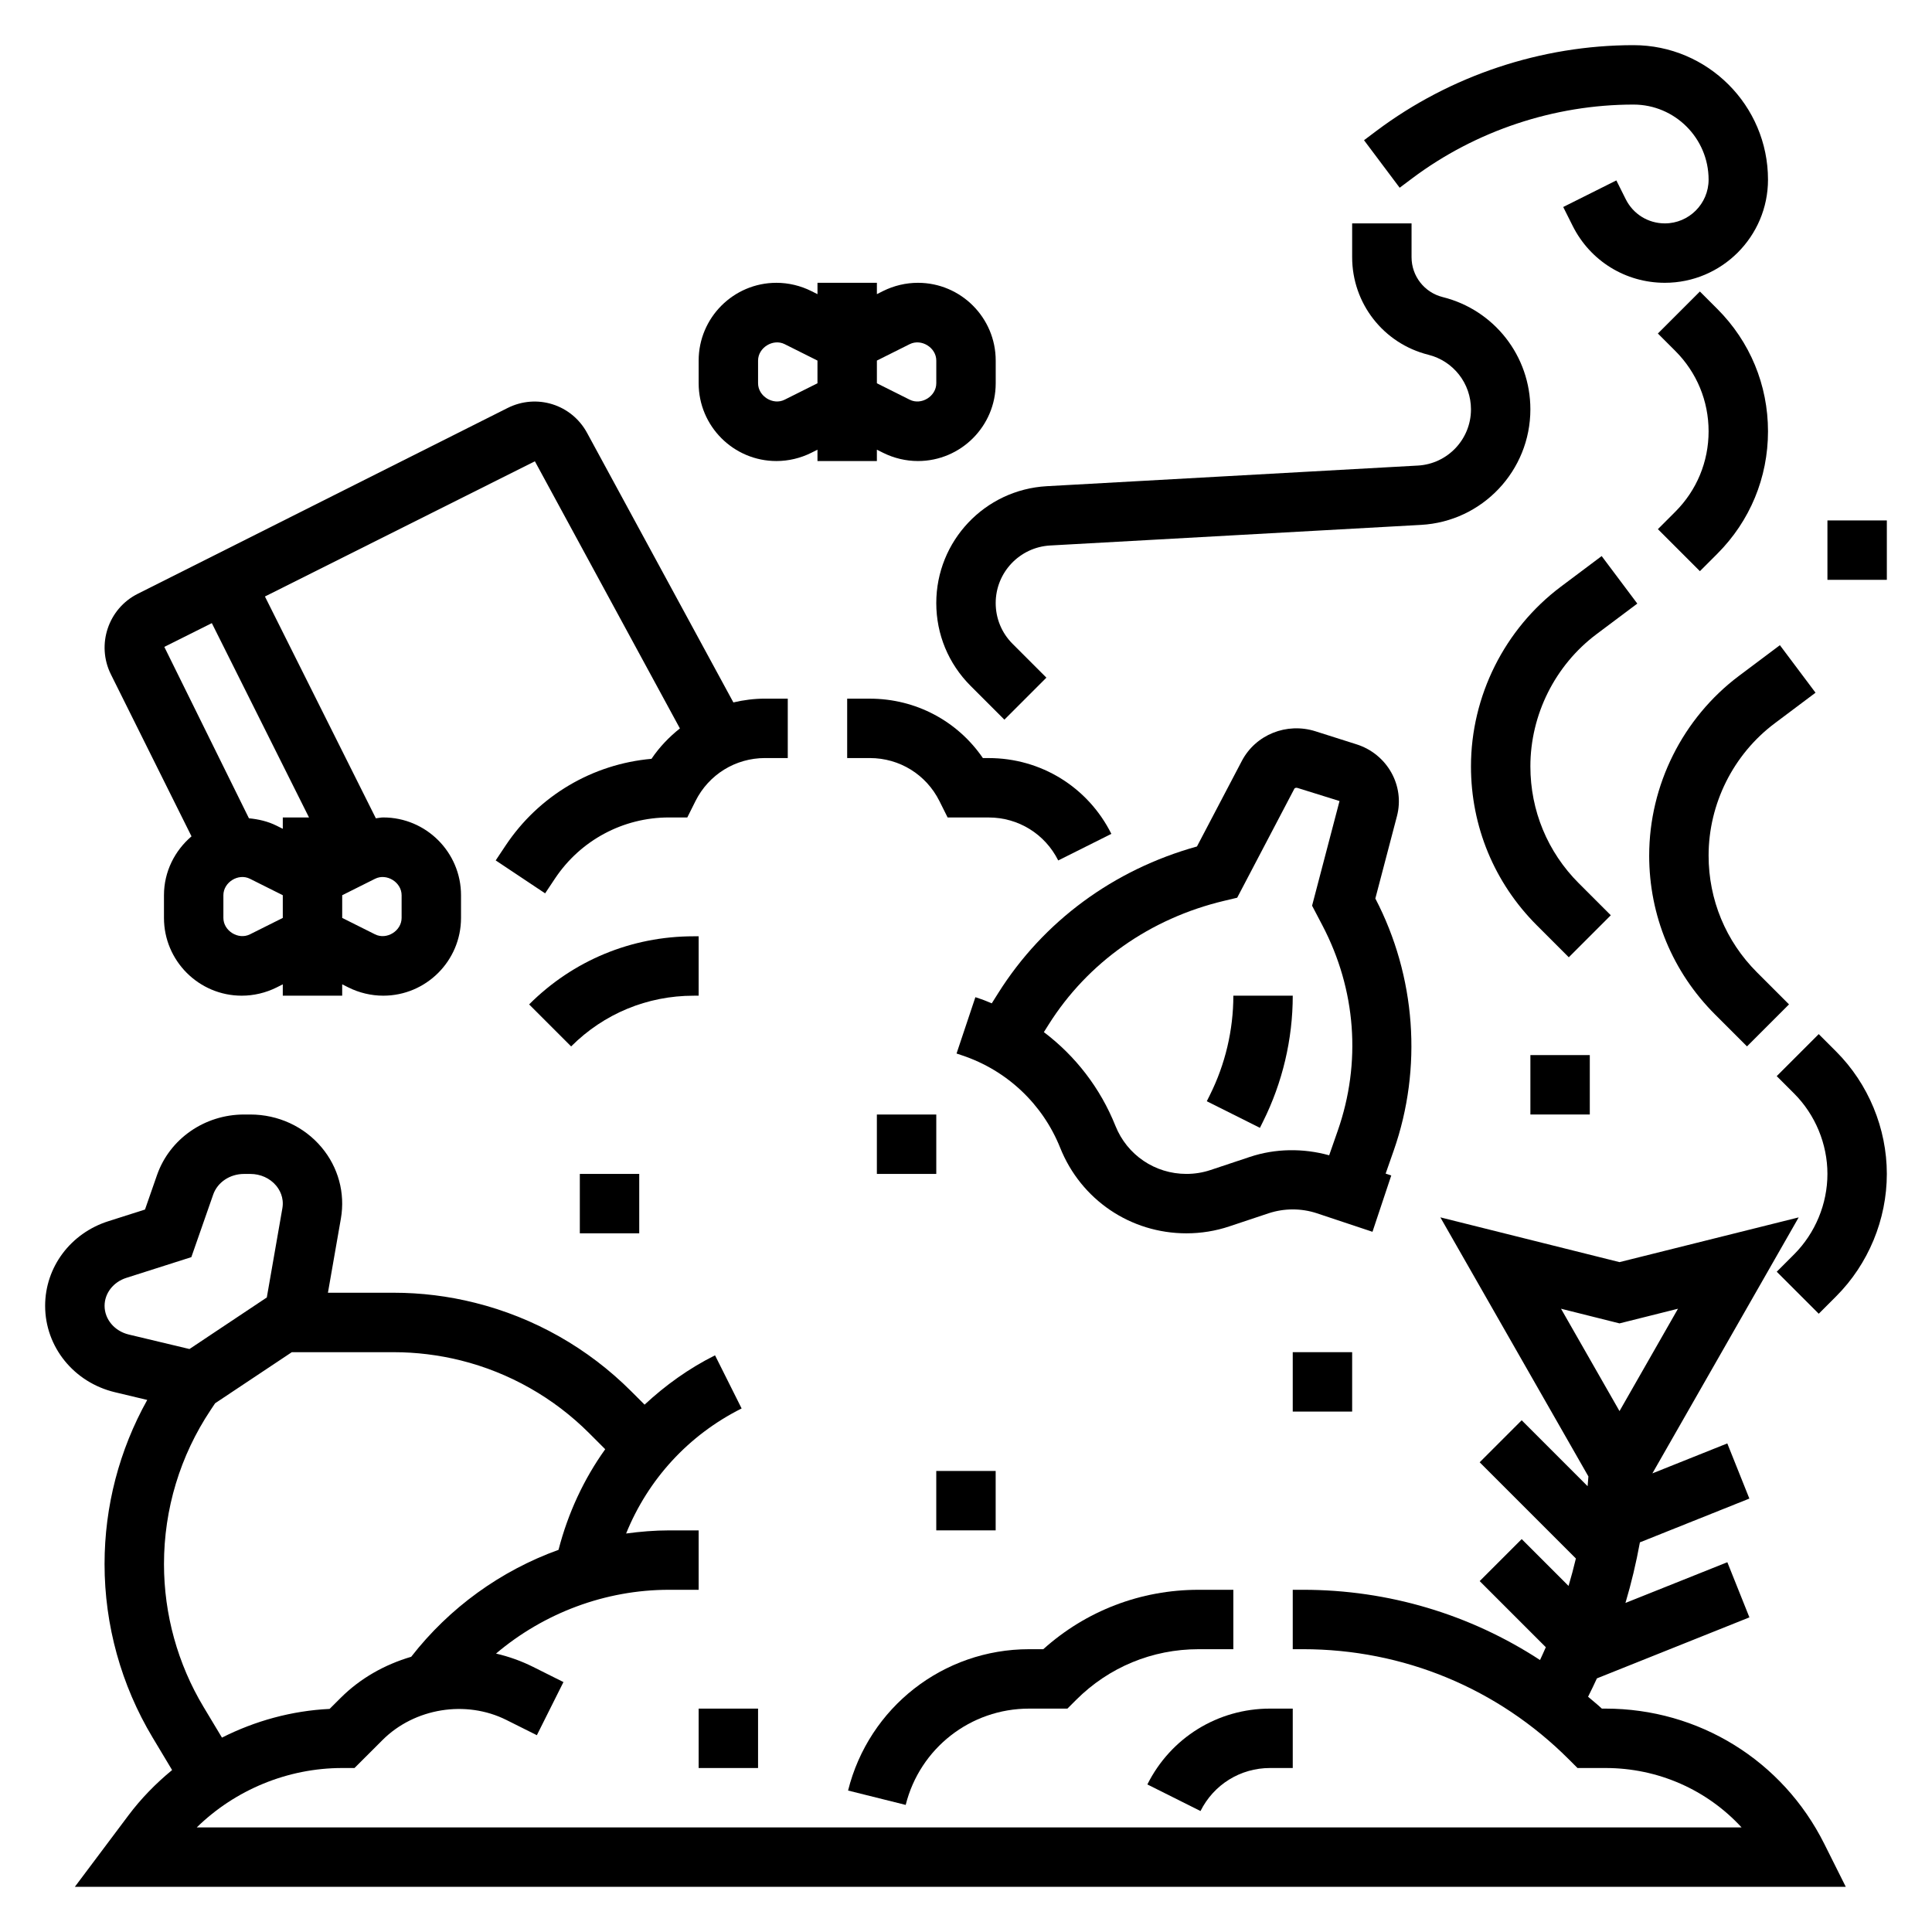 <?xml version="1.0" encoding="UTF-8"?>
<!-- Uploaded to: ICON Repo, www.iconrepo.com, Generator: ICON Repo Mixer Tools -->
<svg fill="#000000" width="800px" height="800px" version="1.1" viewBox="144 144 512 512" xmlns="http://www.w3.org/2000/svg">
 <g>
  <path d="m569.47 596.8h-0.961c-1.172-1.109-2.441-2.086-3.652-3.148 0.812-1.605 1.582-3.227 2.34-4.863l40.414-16.168-5.848-14.617-27.004 10.793c1.574-5.273 2.844-10.645 3.832-16.059l29.008-11.602-5.848-14.617-19.852 7.941 38.77-67.84-47.484 11.855-47.477-11.863 39.234 68.66c-0.062 0.859-0.133 1.723-0.211 2.582l-17.469-17.469-11.133 11.133 25.496 25.496c-0.582 2.441-1.227 4.863-1.945 7.273l-12.414-12.414-11.133 11.133 17.523 17.523c-0.504 1.133-1 2.273-1.535 3.394-18.543-12.098-40.176-18.613-62.832-18.613h-2.699v15.742h2.699c26.617 0 51.641 10.359 70.453 29.18l2.309 2.309h7.414c13.996 0 26.93 5.809 36.07 15.742l-409.4 0.004c10.211-9.977 24.113-15.746 38.551-15.746h3.258l7.414-7.406c8.477-8.477 22.098-10.699 32.836-5.328l8.078 4.039 7.047-14.082-8.078-4.039c-3.109-1.551-6.406-2.723-9.793-3.512 12.688-10.746 28.961-16.902 45.828-16.902h7.871v-15.742h-7.871c-3.816 0-7.606 0.324-11.352 0.828 5.801-14.305 16.477-26.07 30.613-33.141l-7.047-14.082c-6.949 3.473-13.152 7.941-18.672 13.074l-3.582-3.582c-11.398-11.398-25.695-19.5-41.344-23.41-7.051-1.777-14.316-2.668-21.582-2.668h-17.406l3.441-19.695c1.164-6.715-0.699-13.578-5.133-18.844-4.644-5.527-11.523-8.691-18.879-8.691h-1.66c-10.438 0-19.703 6.438-23.059 16.035l-3.188 9.148-9.715 3.094c-10.02 3.18-16.75 12.191-16.75 22.418 0 10.895 7.621 20.309 18.516 22.906l8.543 2.039c-7.41 13.289-11.312 28.176-11.312 43.492 0 16.184 4.402 32.078 12.73 45.965l5.172 8.629c-4.293 3.527-8.223 7.535-11.605 12.051l-14.172 18.895h469.32l-5.699-11.391c-11.055-22.113-33.281-35.84-57.988-35.84zm3.715-102.09 15.5-3.883-15.5 27.129-15.5-27.129zm-401.47-4.652c0-3.344 2.32-6.32 5.777-7.414l17.215-5.488 5.785-16.562c1.145-3.289 4.434-5.488 8.188-5.488h1.66c2.691 0 5.18 1.125 6.824 3.078 0.844 1.008 2.172 3.117 1.668 6.016l-4.125 23.641-20.5 13.664-16.074-3.84c-3.781-0.906-6.418-4.031-6.418-7.606zm26.227 106.3c-6.863-11.43-10.484-24.531-10.484-37.859 0-14.578 4.273-28.703 12.359-40.832l1.188-1.785 20.328-13.539h26.992c5.977 0 11.957 0.738 17.766 2.18 12.879 3.219 24.648 9.887 34.031 19.27l4.266 4.266c-5.668 7.918-9.855 16.918-12.375 26.664-15.281 5.512-28.898 15.305-39.039 28.34-6.984 2.062-13.445 5.644-18.742 10.941l-2.883 2.875c-10.004 0.48-19.711 3.156-28.527 7.606z"/>
  <path d="m416.71 596.8h10.164l2.305-2.305c8.668-8.672 20.191-13.441 32.449-13.441h9.219v-15.742h-9.219c-15.336 0-29.82 5.566-41.148 15.742h-3.769c-22.727 0-42.453 15.398-47.965 37.457l15.273 3.809c3.762-15.027 17.199-25.52 32.691-25.52z"/>
  <path d="m480.58 612.54h6.012v-15.742h-6.016c-13.855 0-26.316 7.707-32.512 20.098l14.082 7.047c3.516-7.031 10.574-11.402 18.434-11.402z"/>
  <path d="m508.48 382.11 5.731-21.836c2.117-8.086-2.59-16.438-10.715-19.02l-10.887-3.457c-7.621-2.41-15.84 0.875-19.508 7.856l-11.895 22.672c-22.098 6.148-40.684 19.828-52.633 38.801l-1.746 2.769c-0.953-0.379-1.883-0.805-2.867-1.133l-1.473-0.496-4.992 14.926 1.48 0.496c11.871 3.961 21.348 12.895 25.992 24.504 5.516 13.766 18.637 22.652 33.445 22.652 3.898 0 7.731-0.621 11.383-1.844l10.391-3.465c4.125-1.363 8.668-1.379 12.816 0l14.719 4.902 4.977-14.926-1.488-0.496 2.148-6.137c7.644-21.836 5.856-46.16-4.879-66.77zm-33.27 68.488-10.398 3.465c-2.055 0.691-4.211 1.035-6.398 1.035-8.336 0-15.719-5.008-18.812-12.738-3.992-9.98-10.586-18.516-18.965-24.836l1.266-2.008c10.367-16.469 26.875-28.109 46.484-32.785l3.481-0.828 15.176-28.93c0.047-0.086 0.395-0.301 0.805-0.164l11.141 3.473-7.273 27.734 2.723 5.195c8.941 17.059 10.391 36.398 4.07 54.465l-2.266 6.488c-6.883-1.906-14.27-1.828-21.031 0.434z"/>
  <path d="m464.64 434.18-0.828 1.66 14.082 7.047 0.828-1.672c5.148-10.305 7.871-21.828 7.871-33.348h-15.742c0 9.086-2.148 18.188-6.211 26.312z"/>
  <path d="m349.76 266.18c3.18 0 6.367-0.754 9.219-2.172l1.66-0.836v3.008h15.742v-3.008l1.66 0.828c2.856 1.422 6.043 2.18 9.223 2.18 11.367 0 20.609-9.242 20.609-20.609v-6.016c0-11.367-9.242-20.609-20.609-20.609-3.18 0-6.367 0.754-9.219 2.172l-1.66 0.836v-3.008h-15.742v3.008l-1.66-0.828c-2.852-1.422-6.039-2.18-9.223-2.18-11.367 0-20.609 9.242-20.609 20.609v6.016c0 11.367 9.242 20.609 20.609 20.609zm35.324-30.977c3.094-1.535 7.043 0.918 7.043 4.352v6.016c0 3.434-3.953 5.91-7.047 4.352l-8.695-4.352v-6.016zm-40.188 4.352c0-3.434 3.977-5.887 7.047-4.352l8.695 4.352v6.016l-8.699 4.352c-3.074 1.551-7.043-0.922-7.043-4.352z"/>
  <path d="m392.12 533.82h15.742v15.742h-15.742z"/>
  <path d="m329.15 596.8h15.742v15.742h-15.742z"/>
  <path d="m297.66 455.1h15.742v15.742h-15.742z"/>
  <path d="m376.38 439.36h15.742v15.742h-15.742z"/>
  <path d="m329.15 407.87v-15.742h-1.348c-16.461 0-31.938 6.406-43.578 18.051l11.133 11.133c8.668-8.672 20.184-13.441 32.449-13.441z"/>
  <path d="m424.44 372.03 14.082-7.047c-6.195-12.387-18.656-20.086-32.512-20.086h-1.535c-6.723-9.824-17.797-15.742-29.953-15.742l-6.012-0.004v15.742h6.016c7.856 0 14.918 4.367 18.43 11.391l2.176 4.356h10.879c7.856 0 14.918 4.371 18.43 11.391z"/>
  <path d="m194.75 365.64c-4.422 3.785-7.297 9.336-7.297 15.602v6.016c0 11.367 9.242 20.609 20.609 20.609 3.18 0 6.367-0.754 9.219-2.172l1.66-0.836v3.008h15.742v-3.008l1.66 0.828c2.852 1.422 6.043 2.18 9.223 2.18 11.367 0 20.609-9.242 20.609-20.609v-6.016c0-11.367-9.242-20.609-20.609-20.609-0.66 0-1.309 0.164-1.961 0.227l-29.395-58.781 71.539-35.832 38.43 70.793c-2.859 2.273-5.434 4.945-7.527 8.055-15.633 1.387-29.844 9.746-38.645 22.953l-2.644 3.969 13.098 8.73 2.644-3.969c6.746-10.105 18.027-16.145 30.172-16.145h4.863l2.172-4.352c3.523-7.023 10.582-11.391 18.441-11.391h6.012v-15.742h-6.016c-2.883 0-5.684 0.363-8.398 1l-38.762-71.406c-4.109-7.582-13.367-10.484-21.066-6.621l-98.043 49.254c-7.816 3.93-10.996 13.492-7.094 21.34zm15.492 25.969c-3.078 1.543-7.043-0.918-7.043-4.352v-6.016c0-3.434 3.969-5.902 7.047-4.352l8.695 4.352v6.016zm40.188-10.367v6.016c0 3.434-3.953 5.902-7.047 4.352l-8.695-4.352v-6.016l8.699-4.352c3.082-1.551 7.043 0.922 7.043 4.352zm-50.293-72.105 25.75 51.496h-6.945v3.008l-1.66-0.828c-2.273-1.141-4.777-1.715-7.312-1.957l-22.426-45.422z"/>
  <path d="m519.72 267.38-98.297 5.465c-16.43 0.91-29.301 14.516-29.301 30.973 0 8.289 3.227 16.074 9.086 21.938l8.965 8.965 11.133-11.133-8.965-8.965c-2.883-2.883-4.473-6.727-4.473-10.805 0-8.102 6.336-14.801 14.43-15.258l98.297-5.461c16.238-0.898 28.969-14.352 28.969-30.621 0-14.098-9.547-26.332-23.23-29.75-4.856-1.211-8.258-5.562-8.258-10.57v-8.957h-15.742v8.957c0 12.25 8.297 22.875 20.184 25.852 6.66 1.66 11.305 7.613 11.305 14.477 0 7.918-6.188 14.461-14.102 14.895z"/>
  <path d="m518.25 191.26c16.805-12.605 37.633-19.547 58.645-19.547 10.973 0 19.902 8.926 19.902 19.898 0 6.387-5.207 11.59-11.59 11.59-4.426 0-8.391-2.457-10.367-6.406l-2.488-4.984-14.082 7.047 2.496 4.984c4.652 9.309 14.02 15.102 24.441 15.102 15.066 0 27.332-12.266 27.332-27.332 0-19.656-15.988-35.645-35.645-35.645-24.395 0-48.578 8.062-68.094 22.695l-3.32 2.496 9.445 12.594z"/>
  <path d="m583.36 284.23 11.133 11.133 4.613-4.613c8.664-8.664 13.434-20.188 13.434-32.445 0-12.258-4.769-23.781-13.438-32.441l-4.613-4.613-11.133 11.133 4.613 4.613c5.695 5.691 8.828 13.266 8.828 21.309 0 8.047-3.133 15.617-8.824 21.309z"/>
  <path d="m567.08 312.07 10.824-8.113-9.445-12.594-10.824 8.117c-14.91 11.184-23.812 28.988-23.812 47.629 0 15.902 6.195 30.852 17.438 42.098l8.484 8.484 11.133-11.133-8.484-8.484c-8.27-8.27-12.828-19.266-12.828-30.965 0-13.711 6.551-26.812 17.516-35.039z"/>
  <path d="m581.05 370.73c0 15.902 6.195 30.852 17.438 42.098l8.484 8.477 11.133-11.133-8.484-8.484c-8.27-8.262-12.824-19.258-12.824-30.957 0-13.715 6.551-26.812 17.516-35.039l10.82-8.117-9.445-12.594-10.824 8.117c-14.91 11.184-23.812 28.992-23.812 47.633z"/>
  <path d="m625.98 418.05-11.133 11.133 4.613 4.613c5.606 5.609 8.828 13.371 8.828 21.305 0 7.934-3.219 15.695-8.824 21.309l-4.613 4.613 11.133 11.133 4.613-4.613c8.539-8.539 13.434-20.363 13.434-32.441 0-12.074-4.894-23.898-13.438-32.441z"/>
  <path d="m486.59 502.34h15.742v15.742h-15.742z"/>
  <path d="m628.29 281.92h15.742v15.742h-15.742z"/>
  <path d="m549.57 423.61h15.742v15.742h-15.742z"/>
 </g>
</svg>
